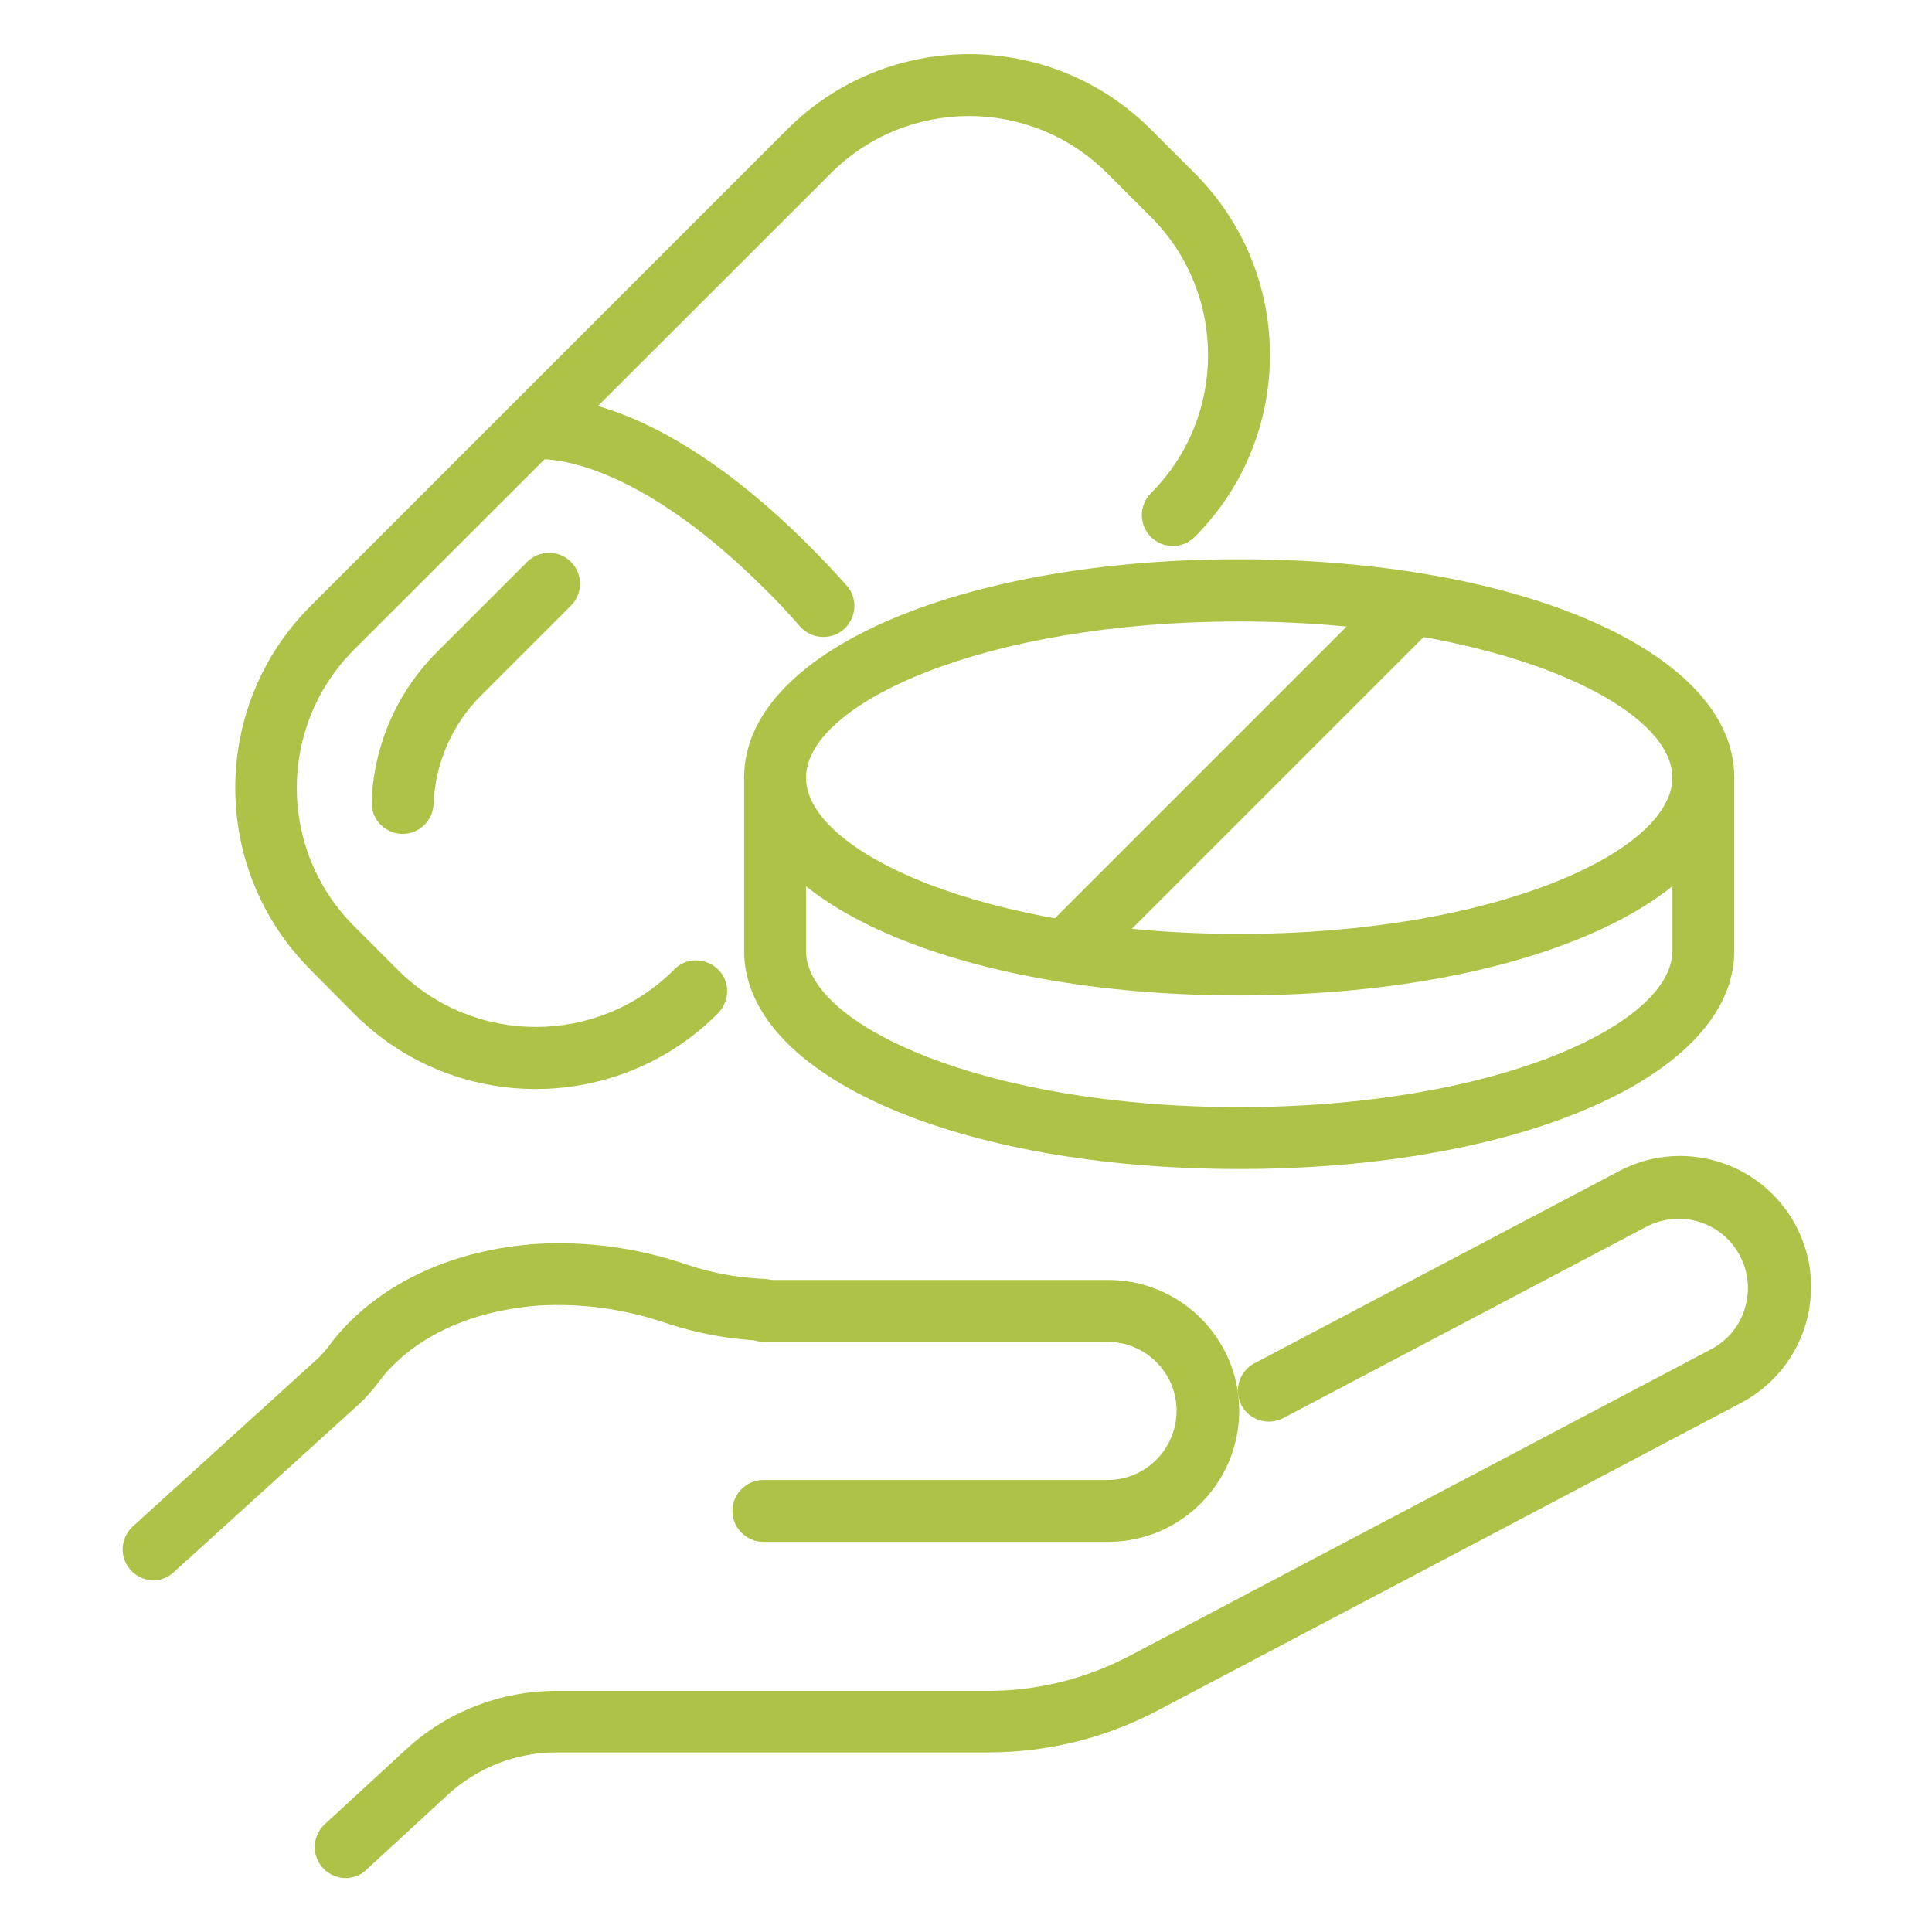 <?xml version="1.0" encoding="utf-8"?>
<!-- Generator: Adobe Illustrator 27.0.0, SVG Export Plug-In . SVG Version: 6.00 Build 0)  -->
<svg version="1.1" id="Layer_1" xmlns="http://www.w3.org/2000/svg" xmlns:xlink="http://www.w3.org/1999/xlink" x="0px" y="0px"
	 viewBox="0 0 512 512" style="enable-background:new 0 0 512 512;" xml:space="preserve">
<style type="text/css">
	.st0{fill:#AFC248;}
</style>
<path class="st0" d="M293.2,408.6h-90.9c-4.5,0-8.2-3.7-8.2-8.2c0-4.5,3.7-8.2,8.2-8.2h90.9c10.1,0.2,18.4-7.9,18.6-18
	c0.2-10.1-7.9-18.4-18-18.6c-0.2,0-0.4,0-0.5,0h-90.9c-4.5,0-8.2-3.7-8.2-8.2c0-4.5,3.7-8.2,8.2-8.2h90.9
	c19.2-0.2,34.9,15.2,35.1,34.3s-15.2,34.9-34.3,35.1C293.7,408.6,293.4,408.6,293.2,408.6z"/>
<path class="st0" d="M91.6,497.7c-4.5,0-8.2-3.7-8.2-8.2c0-2.3,1-4.5,2.6-6l21.5-19.8c10.9-10.1,25.2-15.6,40-15.6H262
	c12.9,0,25.7-3.2,37.2-9.2l154.2-81.3c9-4.7,12.4-15.8,7.7-24.8c-4.7-9-15.8-12.4-24.8-7.7l0,0l-96.2,50.7c-4,2.1-9,0.6-11.1-3.4
	c-2.1-4-0.6-9,3.4-11.1l96.2-50.7c16.8-9.2,37.9-3,47.1,13.8c9.2,16.8,3,37.9-13.8,47.1c-0.3,0.2-0.6,0.3-0.9,0.5l-154.2,81.3
	c-13.8,7.3-29.2,11.1-44.8,11.1H147.5c-10.7,0-21,4-28.9,11.3l-21.5,19.8C95.7,496.9,93.7,497.7,91.6,497.7L91.6,497.7z"/>
<path class="st0" d="M40.7,418.8c-4.5,0-8.2-3.7-8.2-8.2c0-2.3,1-4.5,2.7-6.1l48.6-44.1c1.3-1.2,2.5-2.5,3.5-3.9
	c5.3-7.2,21.1-24.1,54-26.8c13.6-0.9,27.2,0.9,40,5.2c6.7,2.3,13.7,3.7,20.8,4c4.5,0,8.2,3.7,8.2,8.2s-3.7,8.2-8.2,8.2
	c-8.6-0.3-17.2-1.9-25.4-4.6c-11-3.8-22.6-5.4-34.2-4.7c-26.1,2.1-38.2,14.8-42.1,20.2c-1.7,2.3-3.6,4.4-5.7,6.3l-48.6,44.1
	C44.6,418,42.7,418.8,40.7,418.8L40.7,418.8z"/>
<path class="st0" d="M328.4,263.8c-74.8,0-131.2-24.8-131.2-57.8s56.4-57.8,131.2-57.8s131.2,24.8,131.2,57.8
	S403.2,263.8,328.4,263.8L328.4,263.8z M328.4,164.7c-67.7,0-114.8,21.8-114.8,41.4s47.2,41.4,114.8,41.4s114.8-21.8,114.8-41.4
	S396.1,164.7,328.4,164.7L328.4,164.7z"/>
<path class="st0" d="M328.4,309.8c-74.8,0-131.2-24.8-131.2-57.8v-45.9c0-4.5,3.7-8.2,8.2-8.2c4.5,0,8.2,3.7,8.2,8.2V252
	c0,19.6,47.2,41.4,114.8,41.4s114.8-21.8,114.8-41.4v-45.9c0-4.5,3.7-8.2,8.2-8.2c4.5,0,8.2,3.7,8.2,8.2V252
	C459.6,284.9,403.2,309.8,328.4,309.8L328.4,309.8z"/>
<path class="st0" d="M282.5,260.2c-4.5,0-8.2-3.7-8.2-8.2c0-2.2,0.9-4.3,2.4-5.8l91.8-91.8c3.2-3.1,8.4-3.1,11.6,0.2
	c3.1,3.2,3.1,8.2,0,11.4l-91.8,91.8C286.7,259.3,284.7,260.2,282.5,260.2z"/>
<path class="st0" d="M142,288.6c-18.1,0-35.4-7.1-48.2-20L82.3,257c-26.6-26.6-26.6-69.8,0-96.4L208.6,34.3
	c26.6-26.6,69.8-26.6,96.4,0l11.6,11.6c26.6,26.6,26.6,69.8,0,96.4c-3.2,3.2-8.4,3.2-11.6,0c-3.2-3.2-3.2-8.4,0-11.6l0,0
	c20.2-20.2,20.2-53,0-73.2l-11.6-11.6c-20.2-20.2-53-20.2-73.2,0L93.8,172.2c-20.2,20.2-20.2,53,0,73.2l11.6,11.6
	c20.2,20.2,53,20.2,73.2,0c0,0,0,0,0,0c3.1-3.3,8.3-3.3,11.6-0.2c3.3,3.1,3.3,8.3,0.2,11.6c-0.1,0.1-0.1,0.1-0.2,0.2
	C177.5,281.4,160.1,288.6,142,288.6L142,288.6z"/>
<path class="st0" d="M106.7,221h-0.3c-4.5-0.2-8.1-4-7.9-8.5c0,0,0,0,0,0c0.5-14.9,6.7-29.1,17.3-39.7l23.9-23.9
	c3.2-3.2,8.4-3.2,11.6,0s3.2,8.4,0,11.6l-23.9,23.9c-7.6,7.6-12.1,17.9-12.5,28.7C114.7,217.5,111.1,221,106.7,221z"/>
<path class="st0" d="M218.2,168.8c-2.4,0-4.6-1-6.2-2.8c-2.8-3.2-5.8-6.5-9.2-9.8c-37.1-37.1-60.5-34.5-60.7-34.5
	c-4.4,0.6-8.5-2.4-9.3-6.8c-0.7-4.4,2.2-8.5,6.6-9.3c3.1-0.6,31.8-4.2,75,39c3.6,3.6,7,7.2,10,10.6c3,3.4,2.6,8.6-0.8,11.6
	C222.1,168.1,220.2,168.8,218.2,168.8L218.2,168.8z"/>
</svg>
